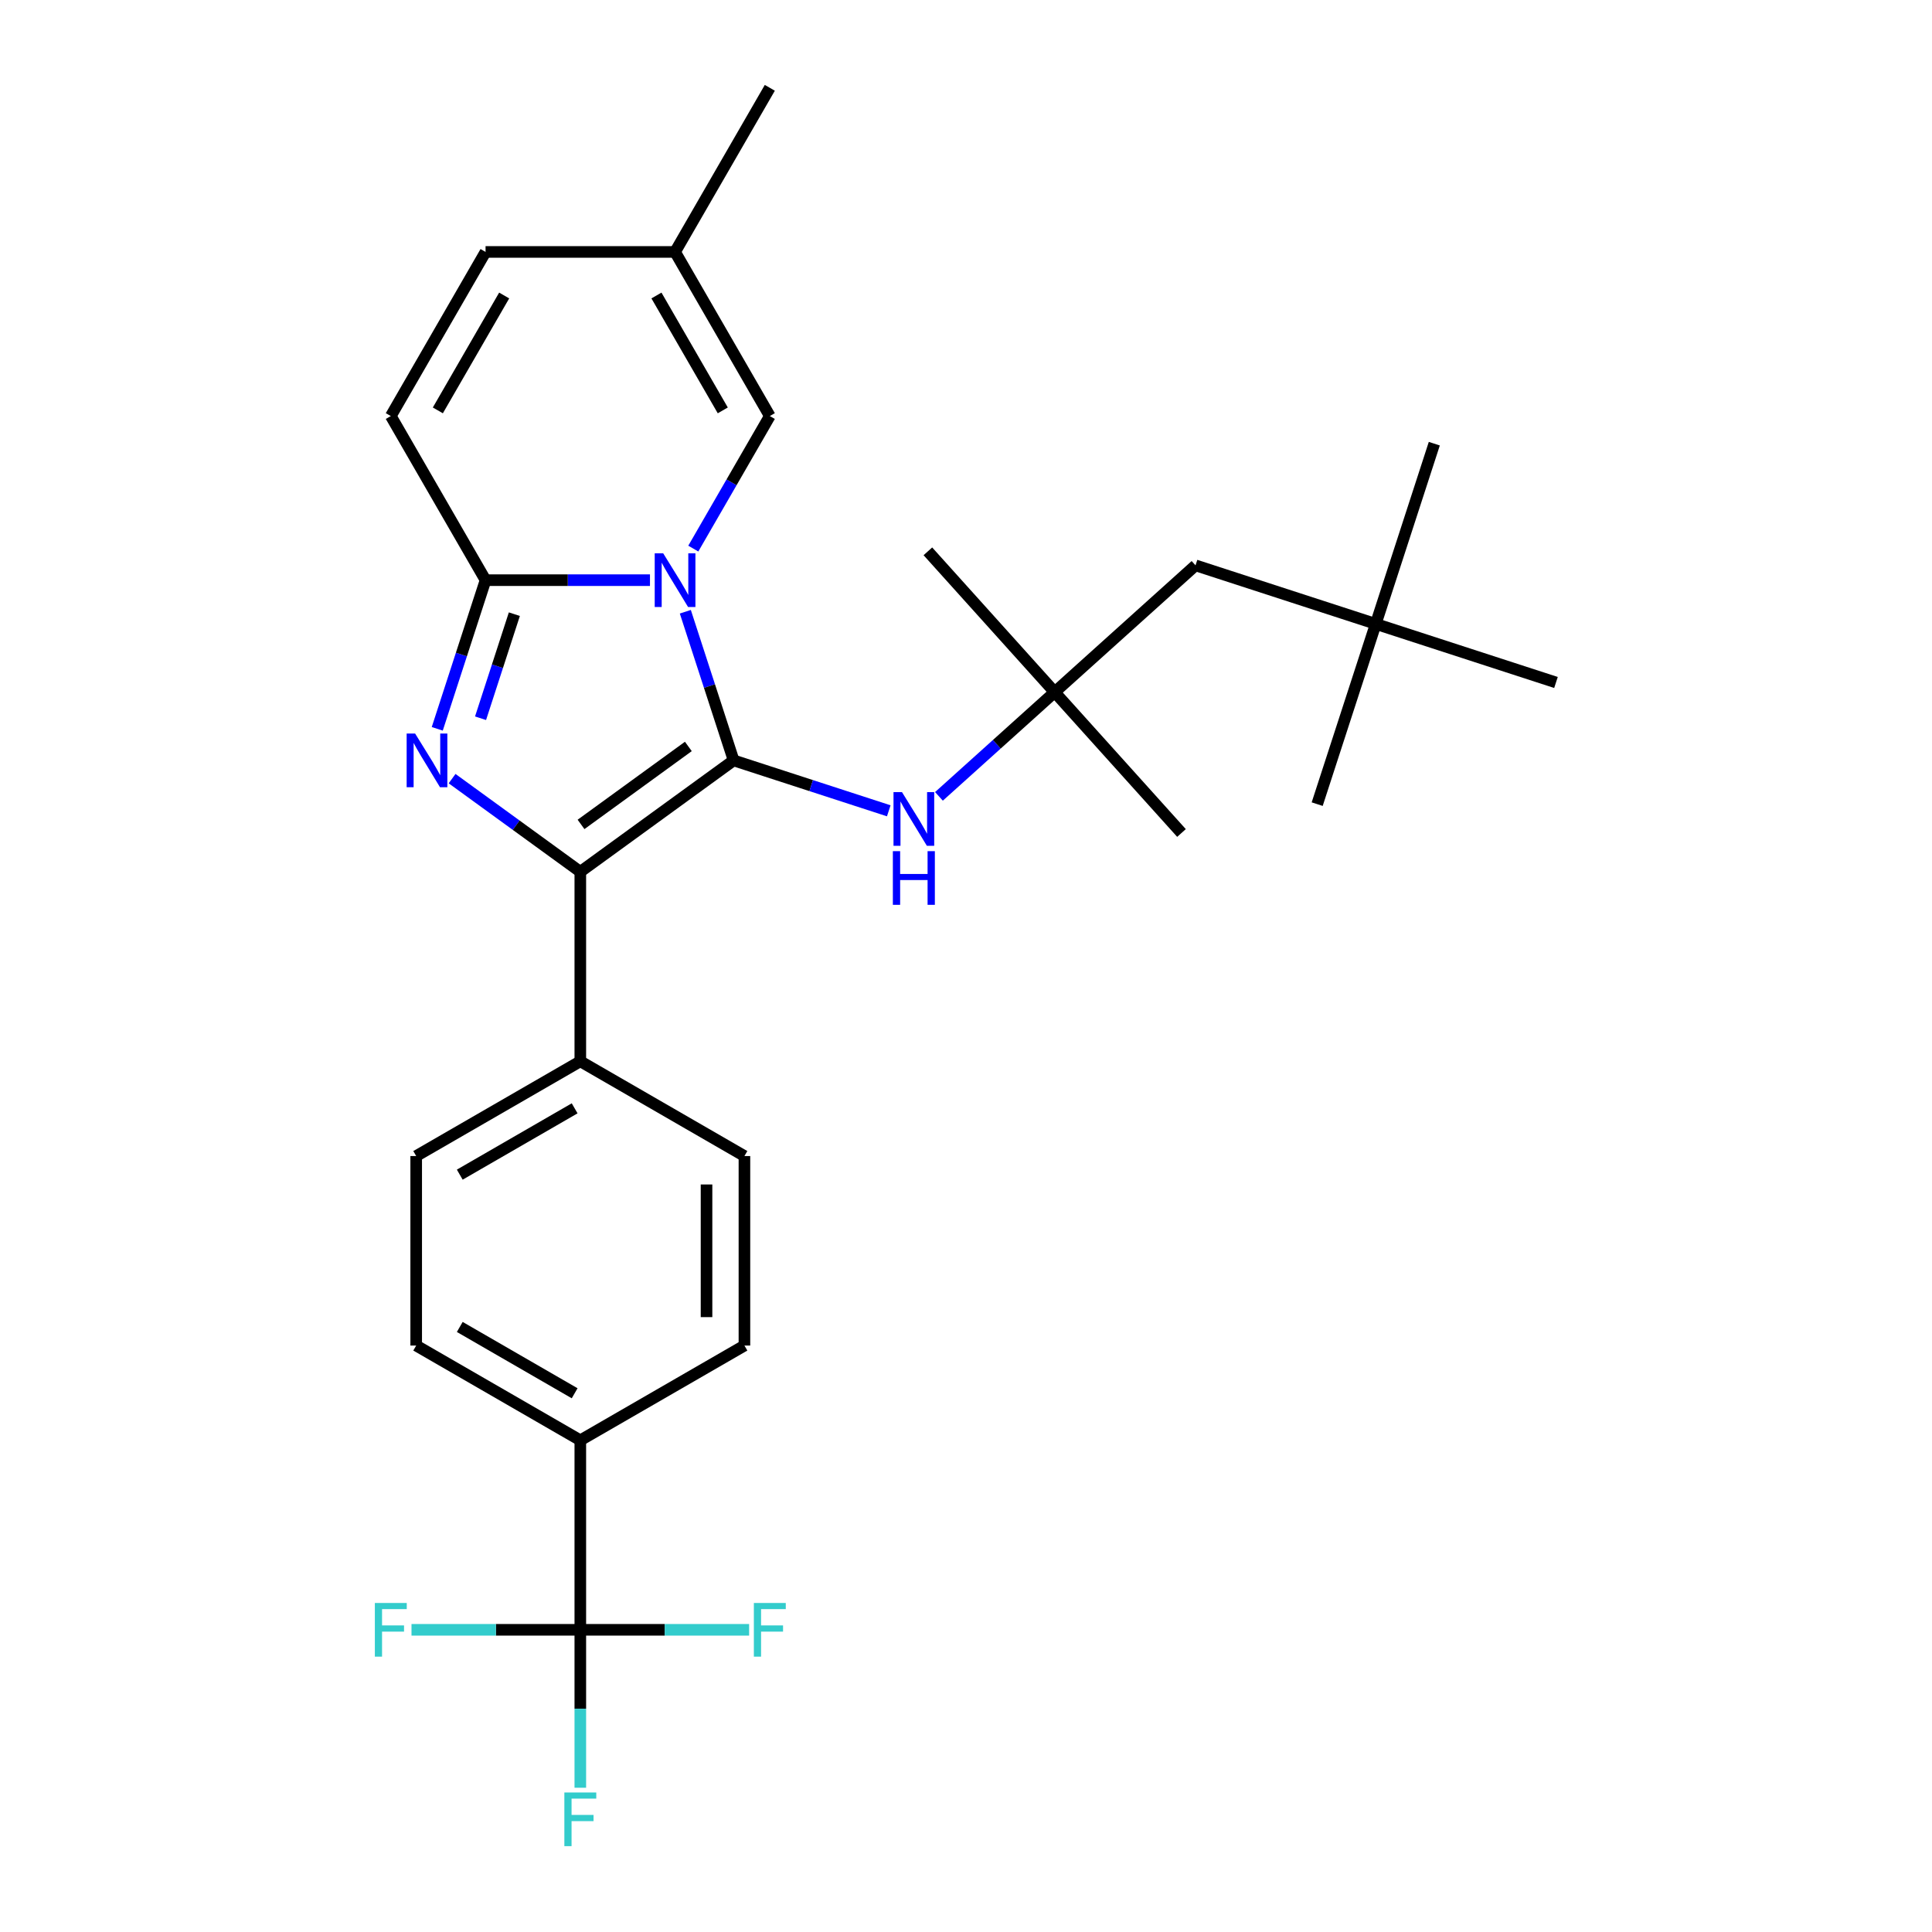 <?xml version='1.0' encoding='iso-8859-1'?>
<svg version='1.1' baseProfile='full'
              xmlns='http://www.w3.org/2000/svg'
                      xmlns:rdkit='http://www.rdkit.org/xml'
                      xmlns:xlink='http://www.w3.org/1999/xlink'
                  xml:space='preserve'
width='1000px' height='1000px' viewBox='0 0 1000 1000'>
<!-- END OF HEADER -->
<rect style='opacity:1.0;fill:#FFFFFF;stroke:none' width='1000' height='1000' x='0' y='0'> </rect>
<path class='bond-0' d='M 354.723,316.636 L 367.223,355.109' style='fill:none;fill-rule:evenodd;stroke:#0000FF;stroke-width:6px;stroke-linecap:butt;stroke-linejoin:miter;stroke-opacity:1' />
<path class='bond-0' d='M 367.223,355.109 L 379.724,393.581' style='fill:none;fill-rule:evenodd;stroke:#000000;stroke-width:6px;stroke-linecap:butt;stroke-linejoin:miter;stroke-opacity:1' />
<path class='bond-3' d='M 336.426,300.294 L 293.876,300.294' style='fill:none;fill-rule:evenodd;stroke:#0000FF;stroke-width:6px;stroke-linecap:butt;stroke-linejoin:miter;stroke-opacity:1' />
<path class='bond-3' d='M 293.876,300.294 L 251.325,300.294' style='fill:none;fill-rule:evenodd;stroke:#000000;stroke-width:6px;stroke-linecap:butt;stroke-linejoin:miter;stroke-opacity:1' />
<path class='bond-5' d='M 358.848,283.953 L 378.652,249.65' style='fill:none;fill-rule:evenodd;stroke:#0000FF;stroke-width:6px;stroke-linecap:butt;stroke-linejoin:miter;stroke-opacity:1' />
<path class='bond-5' d='M 378.652,249.65 L 398.457,215.348' style='fill:none;fill-rule:evenodd;stroke:#000000;stroke-width:6px;stroke-linecap:butt;stroke-linejoin:miter;stroke-opacity:1' />
<path class='bond-2' d='M 379.724,393.581 L 300.369,451.236' style='fill:none;fill-rule:evenodd;stroke:#000000;stroke-width:6px;stroke-linecap:butt;stroke-linejoin:miter;stroke-opacity:1' />
<path class='bond-2' d='M 356.29,386.359 L 300.741,426.717' style='fill:none;fill-rule:evenodd;stroke:#000000;stroke-width:6px;stroke-linecap:butt;stroke-linejoin:miter;stroke-opacity:1' />
<path class='bond-6' d='M 379.724,393.581 L 419.874,406.627' style='fill:none;fill-rule:evenodd;stroke:#000000;stroke-width:6px;stroke-linecap:butt;stroke-linejoin:miter;stroke-opacity:1' />
<path class='bond-6' d='M 419.874,406.627 L 460.024,419.673' style='fill:none;fill-rule:evenodd;stroke:#0000FF;stroke-width:6px;stroke-linecap:butt;stroke-linejoin:miter;stroke-opacity:1' />
<path class='bond-1' d='M 226.324,377.24 L 238.824,338.767' style='fill:none;fill-rule:evenodd;stroke:#0000FF;stroke-width:6px;stroke-linecap:butt;stroke-linejoin:miter;stroke-opacity:1' />
<path class='bond-1' d='M 238.824,338.767 L 251.325,300.294' style='fill:none;fill-rule:evenodd;stroke:#000000;stroke-width:6px;stroke-linecap:butt;stroke-linejoin:miter;stroke-opacity:1' />
<path class='bond-1' d='M 248.731,371.76 L 257.482,344.829' style='fill:none;fill-rule:evenodd;stroke:#0000FF;stroke-width:6px;stroke-linecap:butt;stroke-linejoin:miter;stroke-opacity:1' />
<path class='bond-1' d='M 257.482,344.829 L 266.232,317.898' style='fill:none;fill-rule:evenodd;stroke:#000000;stroke-width:6px;stroke-linecap:butt;stroke-linejoin:miter;stroke-opacity:1' />
<path class='bond-28' d='M 234.001,403.017 L 267.185,427.126' style='fill:none;fill-rule:evenodd;stroke:#0000FF;stroke-width:6px;stroke-linecap:butt;stroke-linejoin:miter;stroke-opacity:1' />
<path class='bond-28' d='M 267.185,427.126 L 300.369,451.236' style='fill:none;fill-rule:evenodd;stroke:#000000;stroke-width:6px;stroke-linecap:butt;stroke-linejoin:miter;stroke-opacity:1' />
<path class='bond-8' d='M 300.369,451.236 L 300.369,549.324' style='fill:none;fill-rule:evenodd;stroke:#000000;stroke-width:6px;stroke-linecap:butt;stroke-linejoin:miter;stroke-opacity:1' />
<path class='bond-7' d='M 251.325,300.294 L 202.281,215.348' style='fill:none;fill-rule:evenodd;stroke:#000000;stroke-width:6px;stroke-linecap:butt;stroke-linejoin:miter;stroke-opacity:1' />
<path class='bond-4' d='M 300.369,843.587 L 300.369,745.5' style='fill:none;fill-rule:evenodd;stroke:#000000;stroke-width:6px;stroke-linecap:butt;stroke-linejoin:miter;stroke-opacity:1' />
<path class='bond-17' d='M 300.369,843.587 L 300.369,884.461' style='fill:none;fill-rule:evenodd;stroke:#000000;stroke-width:6px;stroke-linecap:butt;stroke-linejoin:miter;stroke-opacity:1' />
<path class='bond-17' d='M 300.369,884.461 L 300.369,925.334' style='fill:none;fill-rule:evenodd;stroke:#33CCCC;stroke-width:6px;stroke-linecap:butt;stroke-linejoin:miter;stroke-opacity:1' />
<path class='bond-18' d='M 300.369,843.587 L 256.681,843.587' style='fill:none;fill-rule:evenodd;stroke:#000000;stroke-width:6px;stroke-linecap:butt;stroke-linejoin:miter;stroke-opacity:1' />
<path class='bond-18' d='M 256.681,843.587 L 212.992,843.587' style='fill:none;fill-rule:evenodd;stroke:#33CCCC;stroke-width:6px;stroke-linecap:butt;stroke-linejoin:miter;stroke-opacity:1' />
<path class='bond-19' d='M 300.369,843.587 L 344.057,843.587' style='fill:none;fill-rule:evenodd;stroke:#000000;stroke-width:6px;stroke-linecap:butt;stroke-linejoin:miter;stroke-opacity:1' />
<path class='bond-19' d='M 344.057,843.587 L 387.746,843.587' style='fill:none;fill-rule:evenodd;stroke:#33CCCC;stroke-width:6px;stroke-linecap:butt;stroke-linejoin:miter;stroke-opacity:1' />
<path class='bond-9' d='M 398.457,215.348 L 349.413,130.401' style='fill:none;fill-rule:evenodd;stroke:#000000;stroke-width:6px;stroke-linecap:butt;stroke-linejoin:miter;stroke-opacity:1' />
<path class='bond-9' d='M 374.111,212.415 L 339.78,152.952' style='fill:none;fill-rule:evenodd;stroke:#000000;stroke-width:6px;stroke-linecap:butt;stroke-linejoin:miter;stroke-opacity:1' />
<path class='bond-11' d='M 485.998,412.199 L 515.951,385.229' style='fill:none;fill-rule:evenodd;stroke:#0000FF;stroke-width:6px;stroke-linecap:butt;stroke-linejoin:miter;stroke-opacity:1' />
<path class='bond-11' d='M 515.951,385.229 L 545.904,358.259' style='fill:none;fill-rule:evenodd;stroke:#000000;stroke-width:6px;stroke-linecap:butt;stroke-linejoin:miter;stroke-opacity:1' />
<path class='bond-29' d='M 202.281,215.348 L 251.325,130.401' style='fill:none;fill-rule:evenodd;stroke:#000000;stroke-width:6px;stroke-linecap:butt;stroke-linejoin:miter;stroke-opacity:1' />
<path class='bond-29' d='M 226.627,212.415 L 260.958,152.952' style='fill:none;fill-rule:evenodd;stroke:#000000;stroke-width:6px;stroke-linecap:butt;stroke-linejoin:miter;stroke-opacity:1' />
<path class='bond-13' d='M 300.369,549.324 L 385.316,598.368' style='fill:none;fill-rule:evenodd;stroke:#000000;stroke-width:6px;stroke-linecap:butt;stroke-linejoin:miter;stroke-opacity:1' />
<path class='bond-14' d='M 300.369,549.324 L 215.422,598.368' style='fill:none;fill-rule:evenodd;stroke:#000000;stroke-width:6px;stroke-linecap:butt;stroke-linejoin:miter;stroke-opacity:1' />
<path class='bond-14' d='M 297.436,573.67 L 237.973,608' style='fill:none;fill-rule:evenodd;stroke:#000000;stroke-width:6px;stroke-linecap:butt;stroke-linejoin:miter;stroke-opacity:1' />
<path class='bond-10' d='M 349.413,130.401 L 251.325,130.401' style='fill:none;fill-rule:evenodd;stroke:#000000;stroke-width:6px;stroke-linecap:butt;stroke-linejoin:miter;stroke-opacity:1' />
<path class='bond-24' d='M 349.413,130.401 L 398.457,45.455' style='fill:none;fill-rule:evenodd;stroke:#000000;stroke-width:6px;stroke-linecap:butt;stroke-linejoin:miter;stroke-opacity:1' />
<path class='bond-20' d='M 545.904,358.259 L 618.798,292.625' style='fill:none;fill-rule:evenodd;stroke:#000000;stroke-width:6px;stroke-linecap:butt;stroke-linejoin:miter;stroke-opacity:1' />
<path class='bond-22' d='M 545.904,358.259 L 611.538,431.152' style='fill:none;fill-rule:evenodd;stroke:#000000;stroke-width:6px;stroke-linecap:butt;stroke-linejoin:miter;stroke-opacity:1' />
<path class='bond-23' d='M 545.904,358.259 L 480.271,285.365' style='fill:none;fill-rule:evenodd;stroke:#000000;stroke-width:6px;stroke-linecap:butt;stroke-linejoin:miter;stroke-opacity:1' />
<path class='bond-12' d='M 300.369,745.5 L 215.422,696.456' style='fill:none;fill-rule:evenodd;stroke:#000000;stroke-width:6px;stroke-linecap:butt;stroke-linejoin:miter;stroke-opacity:1' />
<path class='bond-12' d='M 297.436,721.154 L 237.973,686.823' style='fill:none;fill-rule:evenodd;stroke:#000000;stroke-width:6px;stroke-linecap:butt;stroke-linejoin:miter;stroke-opacity:1' />
<path class='bond-30' d='M 300.369,745.5 L 385.316,696.456' style='fill:none;fill-rule:evenodd;stroke:#000000;stroke-width:6px;stroke-linecap:butt;stroke-linejoin:miter;stroke-opacity:1' />
<path class='bond-15' d='M 385.316,598.368 L 385.316,696.456' style='fill:none;fill-rule:evenodd;stroke:#000000;stroke-width:6px;stroke-linecap:butt;stroke-linejoin:miter;stroke-opacity:1' />
<path class='bond-15' d='M 365.698,613.081 L 365.698,681.742' style='fill:none;fill-rule:evenodd;stroke:#000000;stroke-width:6px;stroke-linecap:butt;stroke-linejoin:miter;stroke-opacity:1' />
<path class='bond-16' d='M 215.422,598.368 L 215.422,696.456' style='fill:none;fill-rule:evenodd;stroke:#000000;stroke-width:6px;stroke-linecap:butt;stroke-linejoin:miter;stroke-opacity:1' />
<path class='bond-21' d='M 618.798,292.625 L 712.085,322.936' style='fill:none;fill-rule:evenodd;stroke:#000000;stroke-width:6px;stroke-linecap:butt;stroke-linejoin:miter;stroke-opacity:1' />
<path class='bond-25' d='M 712.085,322.936 L 742.396,229.649' style='fill:none;fill-rule:evenodd;stroke:#000000;stroke-width:6px;stroke-linecap:butt;stroke-linejoin:miter;stroke-opacity:1' />
<path class='bond-26' d='M 712.085,322.936 L 681.774,416.223' style='fill:none;fill-rule:evenodd;stroke:#000000;stroke-width:6px;stroke-linecap:butt;stroke-linejoin:miter;stroke-opacity:1' />
<path class='bond-27' d='M 712.085,322.936 L 805.372,353.247' style='fill:none;fill-rule:evenodd;stroke:#000000;stroke-width:6px;stroke-linecap:butt;stroke-linejoin:miter;stroke-opacity:1' />
<path  class='atom-0' d='M 343.273 286.405
L 352.375 301.118
Q 353.278 302.57, 354.729 305.199
Q 356.181 307.827, 356.259 307.984
L 356.259 286.405
L 359.948 286.405
L 359.948 314.184
L 356.142 314.184
L 346.372 298.097
Q 345.234 296.214, 344.018 294.056
Q 342.841 291.898, 342.488 291.231
L 342.488 314.184
L 338.878 314.184
L 338.878 286.405
L 343.273 286.405
' fill='#0000FF'/>
<path  class='atom-2' d='M 214.874 379.692
L 223.976 394.405
Q 224.879 395.857, 226.331 398.486
Q 227.782 401.115, 227.861 401.271
L 227.861 379.692
L 231.549 379.692
L 231.549 407.471
L 227.743 407.471
L 217.973 391.384
Q 216.836 389.501, 215.619 387.343
Q 214.442 385.185, 214.089 384.518
L 214.089 407.471
L 210.48 407.471
L 210.48 379.692
L 214.874 379.692
' fill='#0000FF'/>
<path  class='atom-7' d='M 466.87 410.003
L 475.973 424.716
Q 476.875 426.168, 478.327 428.797
Q 479.779 431.425, 479.857 431.582
L 479.857 410.003
L 483.545 410.003
L 483.545 437.781
L 479.74 437.781
L 469.97 421.695
Q 468.832 419.812, 467.616 417.654
Q 466.439 415.496, 466.086 414.829
L 466.086 437.781
L 462.476 437.781
L 462.476 410.003
L 466.87 410.003
' fill='#0000FF'/>
<path  class='atom-7' d='M 462.143 440.559
L 465.909 440.559
L 465.909 452.369
L 480.112 452.369
L 480.112 440.559
L 483.879 440.559
L 483.879 468.338
L 480.112 468.338
L 480.112 455.508
L 465.909 455.508
L 465.909 468.338
L 462.143 468.338
L 462.143 440.559
' fill='#0000FF'/>
<path  class='atom-18' d='M 292.11 927.786
L 308.628 927.786
L 308.628 930.964
L 295.837 930.964
L 295.837 939.4
L 307.215 939.4
L 307.215 942.617
L 295.837 942.617
L 295.837 955.565
L 292.11 955.565
L 292.11 927.786
' fill='#33CCCC'/>
<path  class='atom-19' d='M 194.022 829.698
L 210.54 829.698
L 210.54 832.876
L 197.749 832.876
L 197.749 841.312
L 209.128 841.312
L 209.128 844.529
L 197.749 844.529
L 197.749 857.477
L 194.022 857.477
L 194.022 829.698
' fill='#33CCCC'/>
<path  class='atom-20' d='M 390.198 829.698
L 406.716 829.698
L 406.716 832.876
L 393.925 832.876
L 393.925 841.312
L 405.303 841.312
L 405.303 844.529
L 393.925 844.529
L 393.925 857.477
L 390.198 857.477
L 390.198 829.698
' fill='#33CCCC'/>
</svg>
